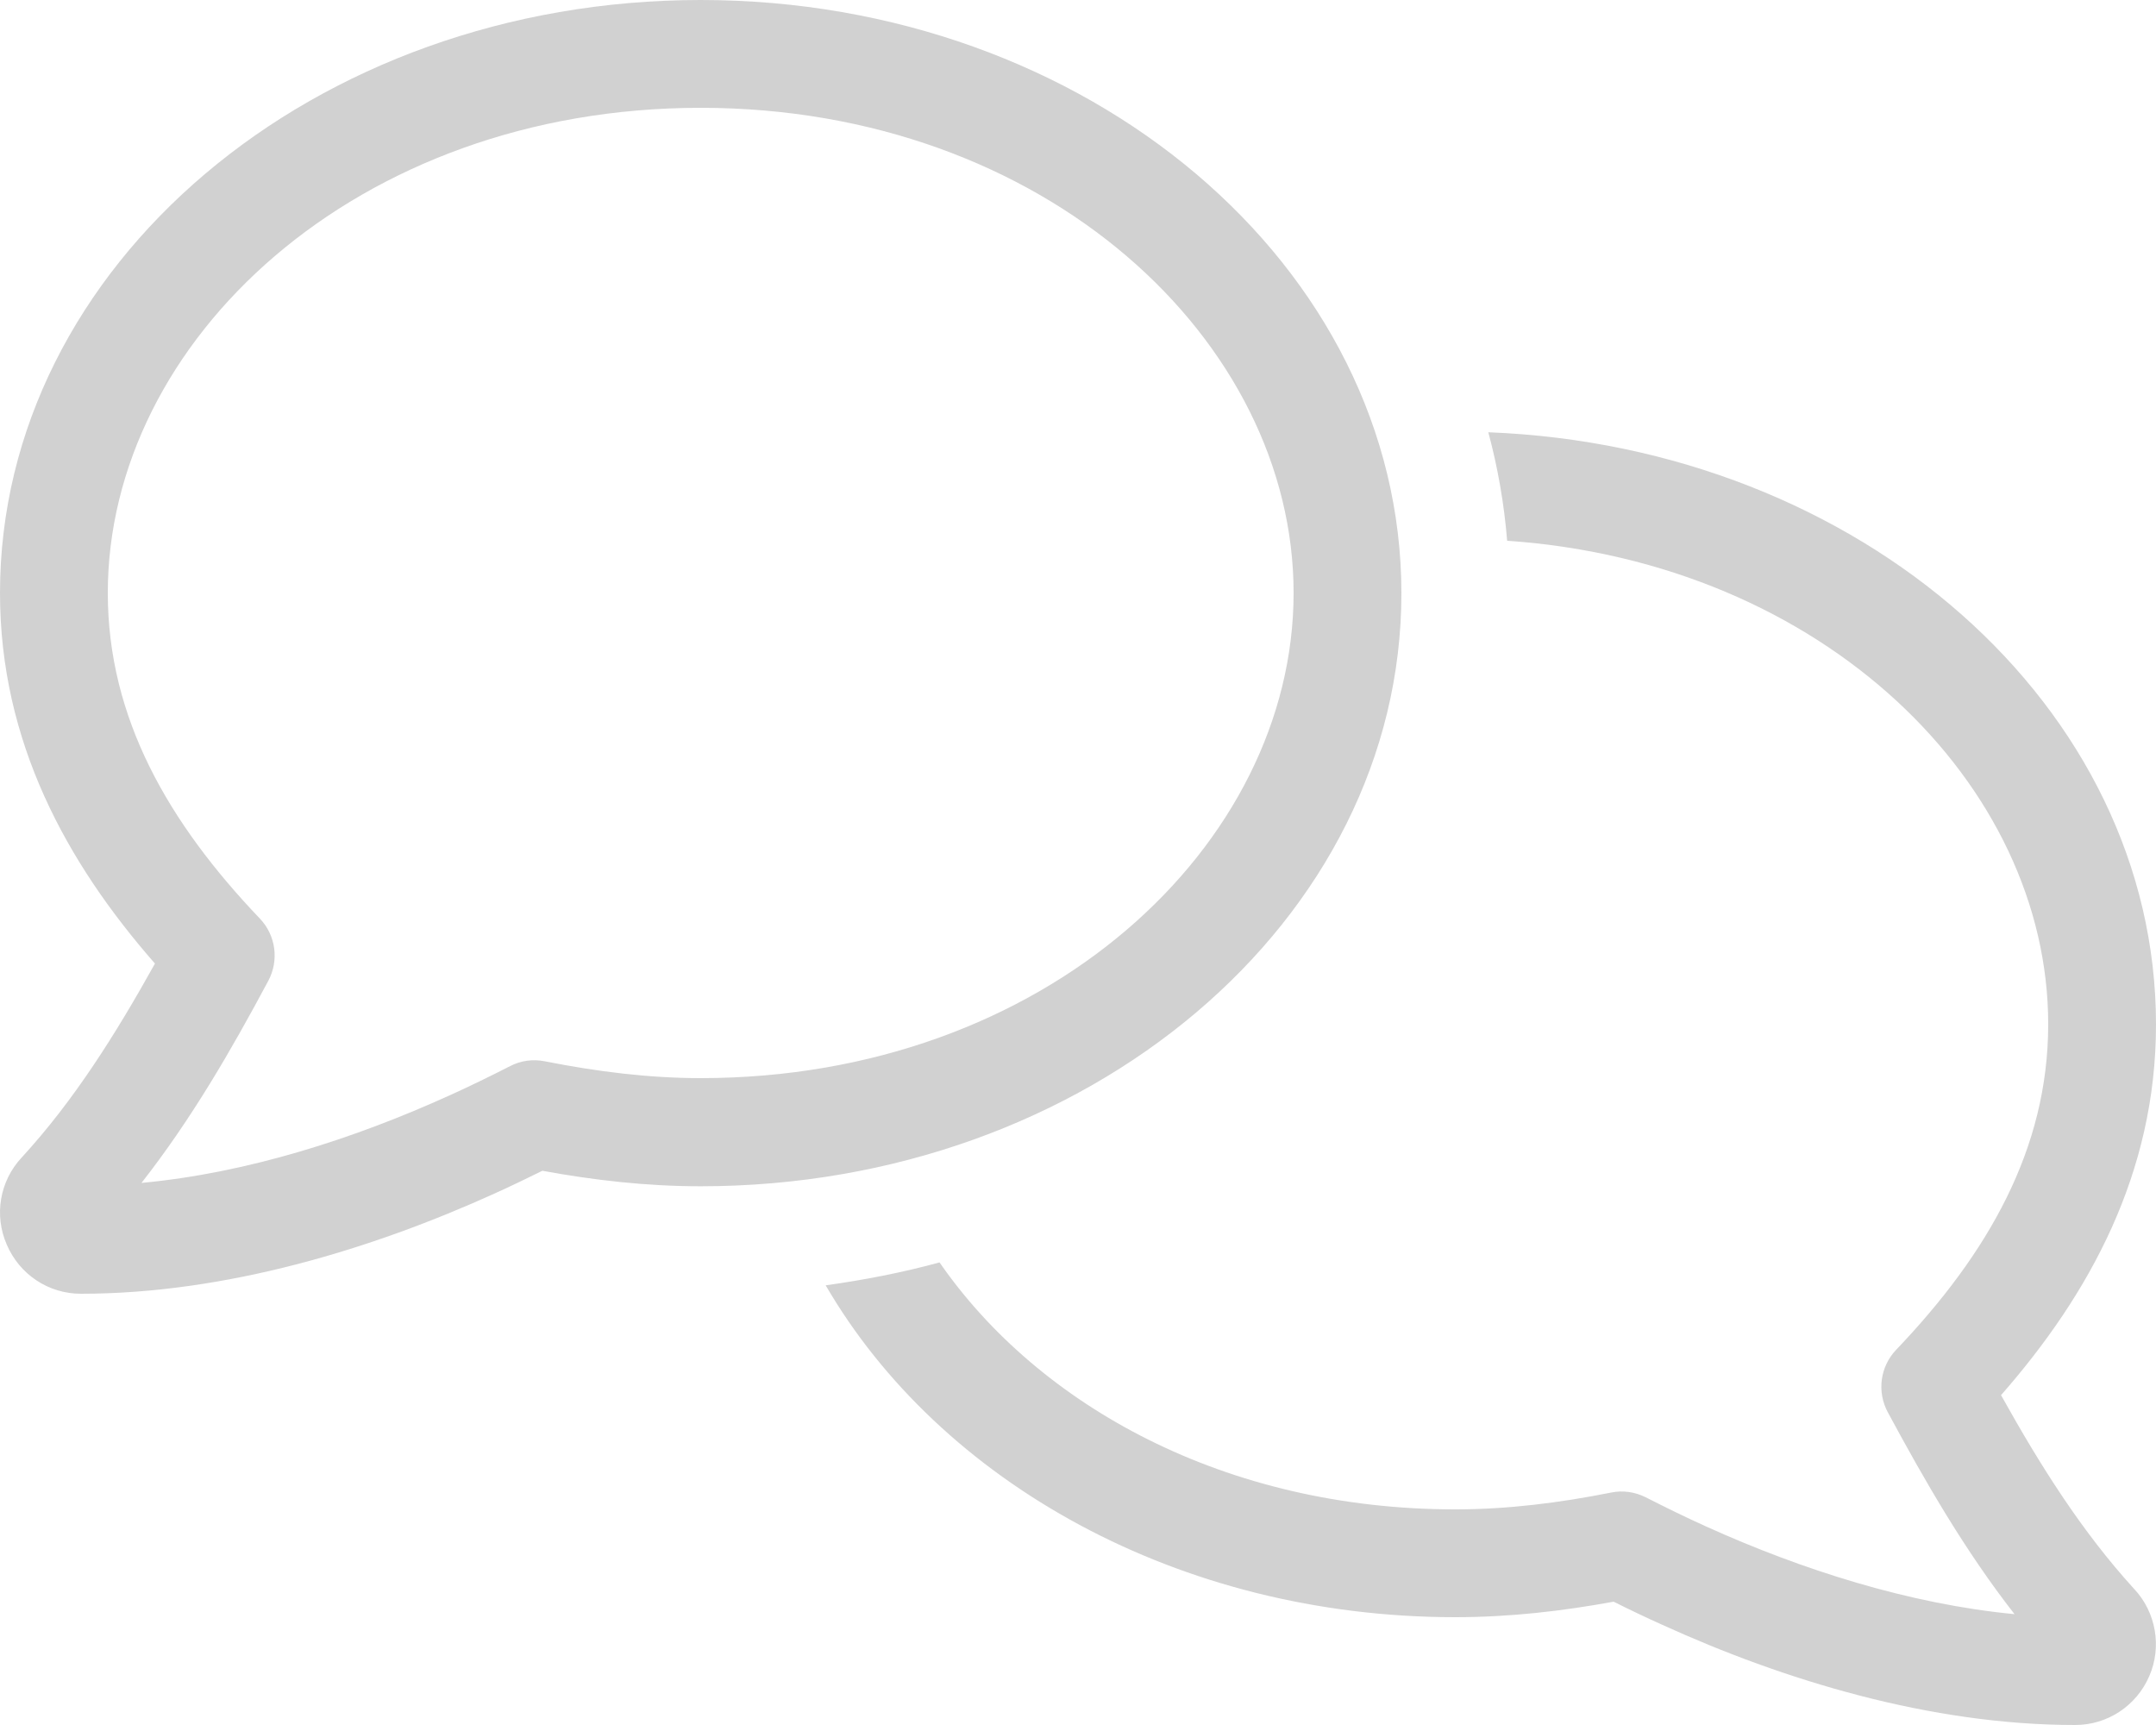 <?xml version="1.0" encoding="UTF-8"?><svg xmlns="http://www.w3.org/2000/svg" id="Layer_1" data-name="Layer 1" viewBox="0 0 640 512" aria-hidden="true" style="fill:url(#CerosGradient_ide9c0438c8);" width="640px" height="512px">
  <defs><linearGradient class="cerosgradient" data-cerosgradient="true" id="CerosGradient_ide9c0438c8" gradientUnits="userSpaceOnUse" x1="50%" y1="100%" x2="50%" y2="0%"><stop offset="0%" stop-color="#D1D1D1"/><stop offset="100%" stop-color="#D1D1D1"/></linearGradient><linearGradient/>
    <style>
      .cls-1 {
        stroke-width: 0px;
      }
    </style>
  </defs>
  <path class="cls-1" d="m32,176c0-74.8,73.7-144,176-144s176,69.2,176,144-73.7,144-176,144c-15.3,0-30.6-1.9-46.3-5-3.5-.7-7.1-.2-10.2,1.4-6.1,3.1-12,6-18,8.7-28.4,12.9-60.2,23.1-91.5,26,14.9-19,26.8-39.7,37.6-59.9,3.3-6.1,2.3-13.6-2.5-18.6-27.1-28.4-45.1-59.5-45.1-96.6ZM208,0C93.1,0,0,78.9,0,176c0,44.2,19.8,80.1,46,110-11.7,21-24,40.6-39.5,57.5h0l-.1.1c-6.5,7-8.2,17.1-4.4,25.8,3.8,8.9,12.4,14.6,22,14.6,43,0,86.5-13.3,122.7-29.7,4.9-2.2,9.6-4.5,14.3-6.8,15.3,2.8,30.9,4.6,47,4.6,114.9,0,208-78.9,208-176S322.9,0,208,0Zm239.4,160.5c94.2,6.5,160.6,72.5,160.6,143.5,0,37.1-18,68.2-45.1,96.6-4.8,5-5.8,12.5-2.5,18.6,10.9,20.2,22.7,40.8,37.6,59.9-31.3-3-63.2-13.2-91.5-26-6-2.7-11.9-5.6-18-8.7-3.2-1.6-6.8-2.1-10.2-1.4-15.6,3.1-30.9,5-46.3,5-68.2,0-123.6-30.7-153.1-73.3-11,3-22.3,5.2-33.8,6.8,33.9,58.3,104.8,98.5,186.9,98.5,16.1,0,31.7-1.8,47-4.6,4.6,2.3,9.4,4.6,14.3,6.8,36.2,16.5,79.7,29.8,122.7,29.8,9.6,0,18.2-5.7,22-14.5,3.8-8.7,2-18.9-4.4-25.8l-.1-.1h0c-15.5-17-27.8-36.5-39.5-57.5,26.2-29.9,46-65.8,46-110,0-94.4-87.8-171.5-198.2-175.8,2.8,10.4,4.7,21.2,5.6,32.3v-.1Z" style="fill:url(#CerosGradient_ide9c0438c8);"/>
</svg>